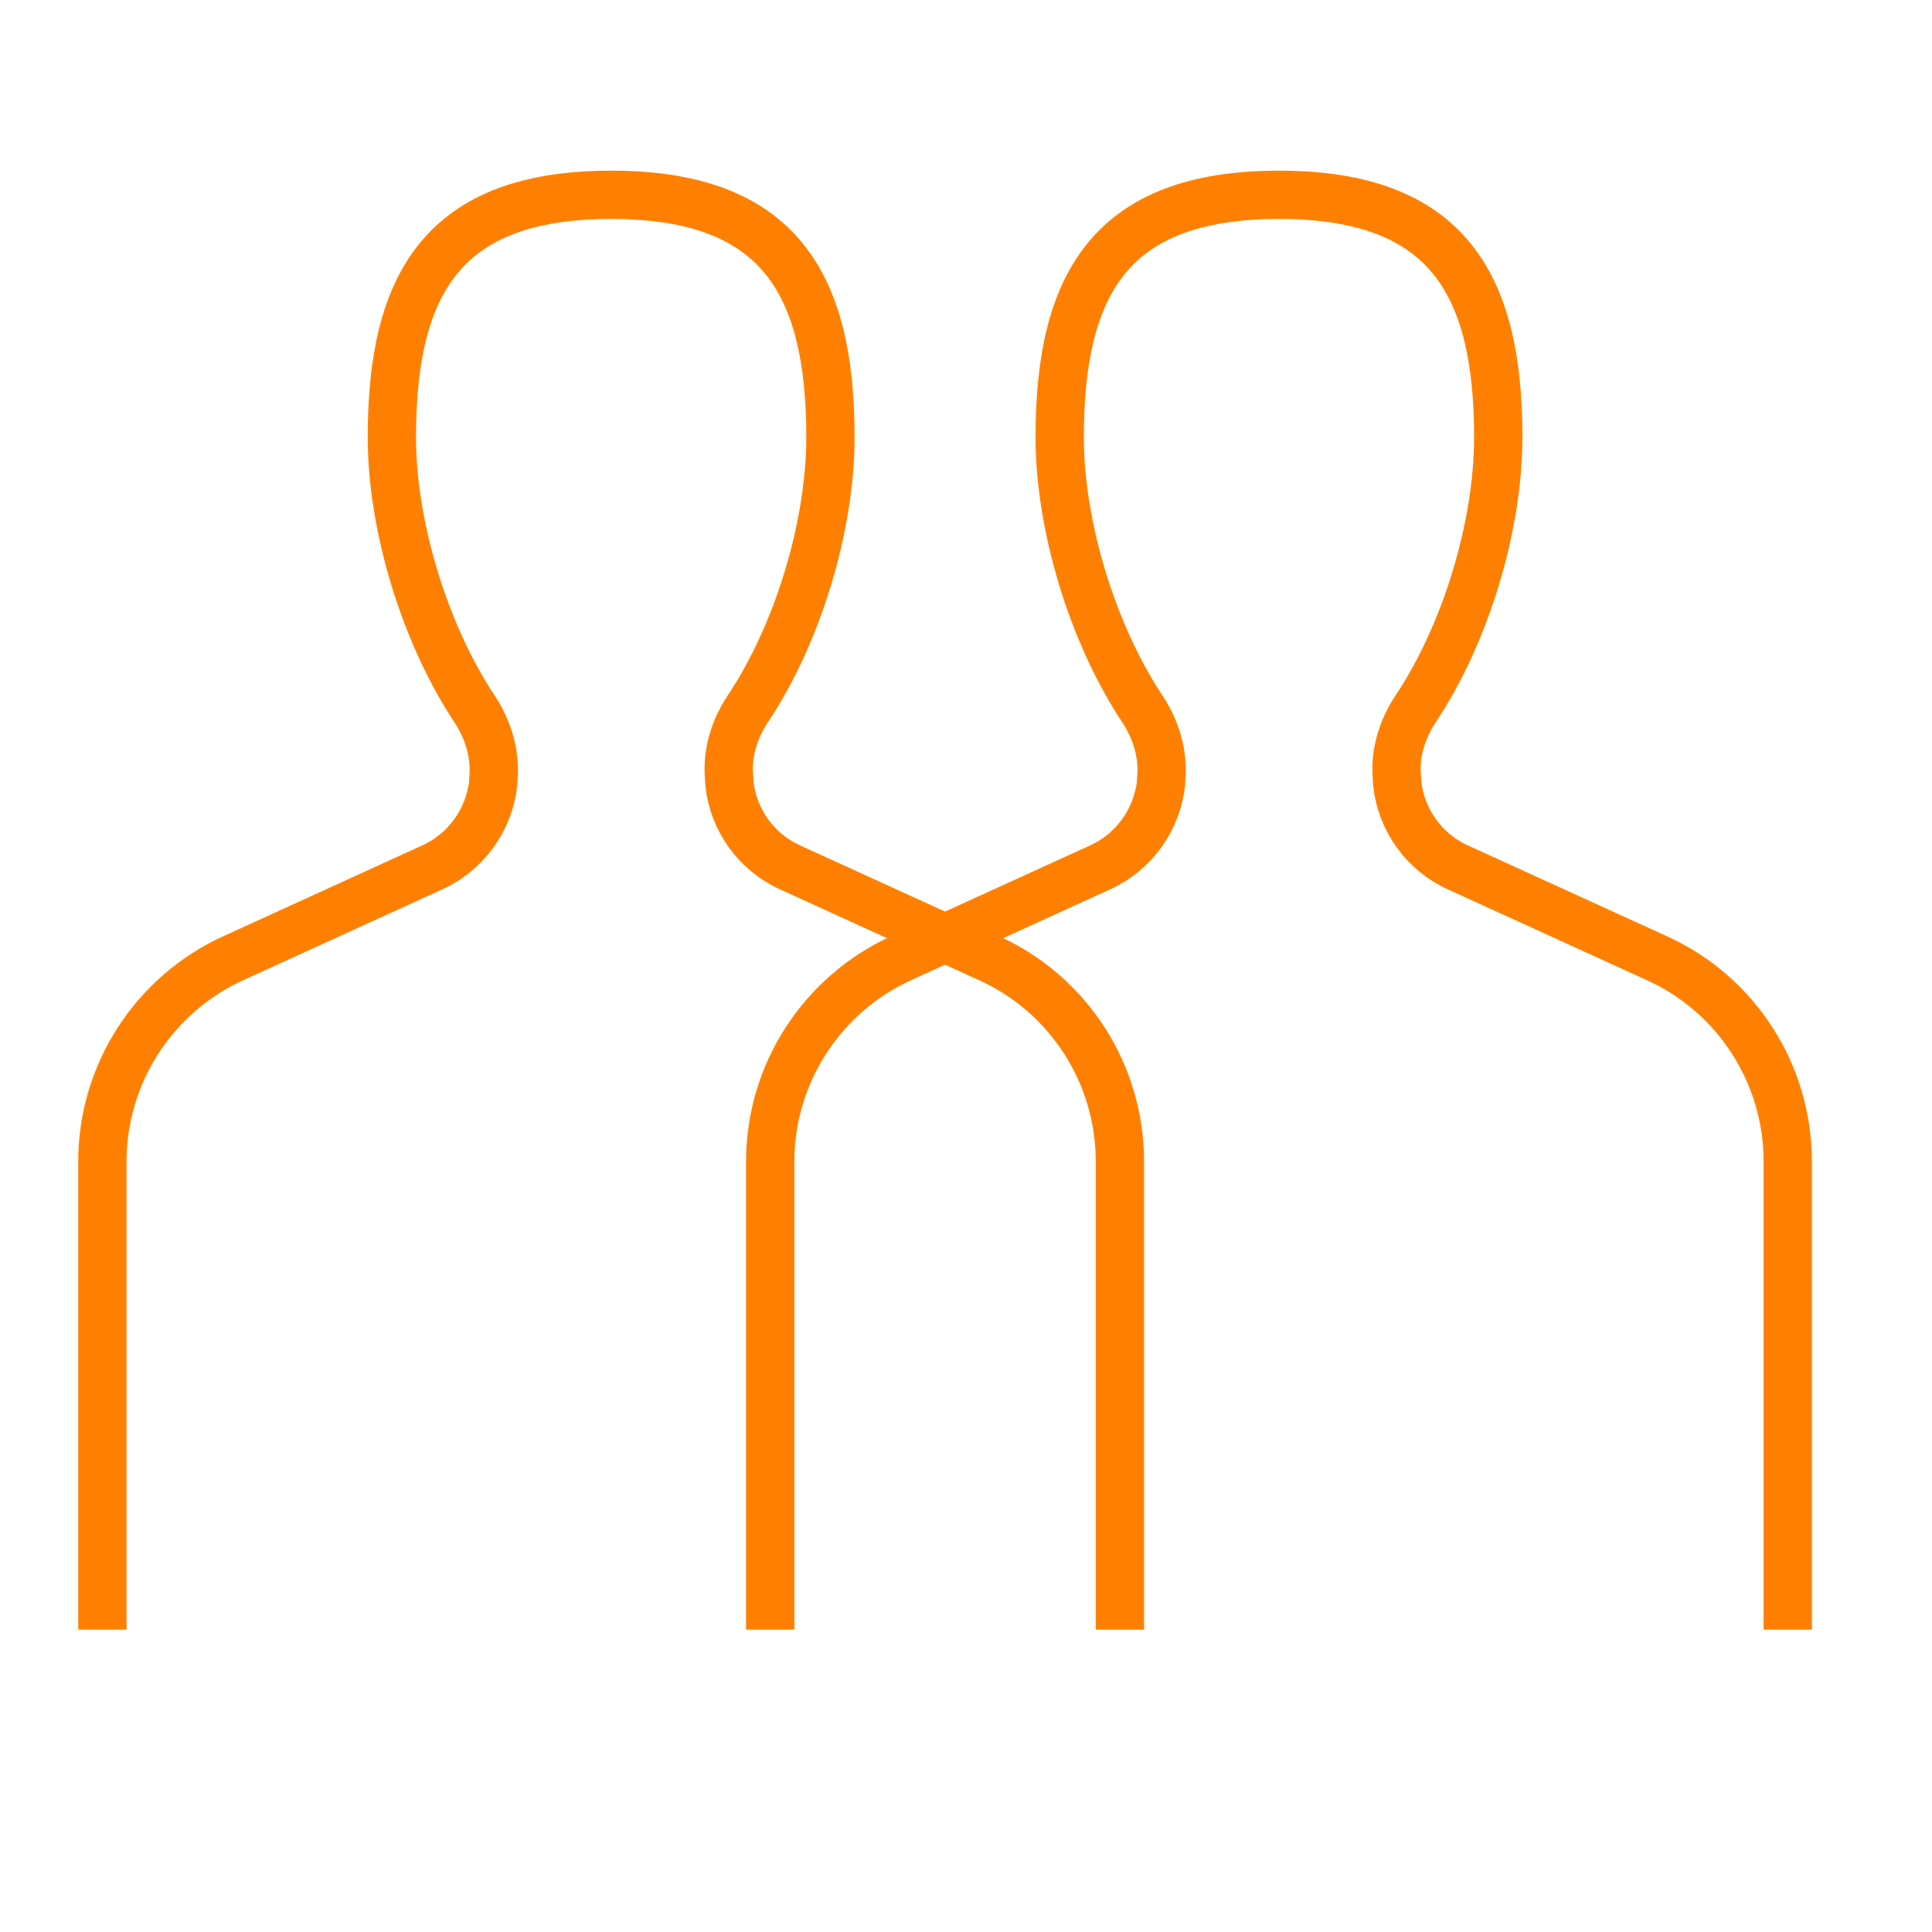 <?xml version="1.0" encoding="UTF-8"?><svg id="_Layer_" xmlns="http://www.w3.org/2000/svg" viewBox="0 0 60 60"><defs><style>.cls-1{fill:none;stroke:#ff8000;stroke-linejoin:round;stroke-width:1.5px;}</style></defs><path class="cls-1" d="M34.78,50.61v-14.54c0-2.72-1.59-5.19-4.06-6.31l-6.18-2.82c-1.06-.48-1.78-1.49-1.89-2.64v-.08c-.09-.78.14-1.55.57-2.2,1.57-2.35,2.57-5.7,2.57-8.44,0-4.77-1.59-7.53-6.81-7.53s-6.81,2.76-6.81,7.53c0,2.74,1.01,6.09,2.57,8.44.43.65.66,1.42.58,2.2v.08c-.12,1.15-.84,2.16-1.9,2.64l-6.18,2.82c-2.47,1.13-4.06,3.6-4.06,6.31v14.54"/><path class="cls-1" d="M55.52,50.61v-14.54c0-2.72-1.59-5.19-4.06-6.31l-6.18-2.82c-1.06-.48-1.78-1.49-1.89-2.64v-.08c-.09-.78.14-1.55.57-2.2,1.57-2.35,2.57-5.7,2.57-8.44,0-4.77-1.59-7.53-6.81-7.53s-6.81,2.76-6.81,7.53c0,2.74,1.01,6.09,2.57,8.44.43.65.66,1.42.58,2.2v.08c-.12,1.15-.84,2.16-1.9,2.64l-6.18,2.82c-2.47,1.13-4.06,3.6-4.06,6.31v14.54"/></svg>